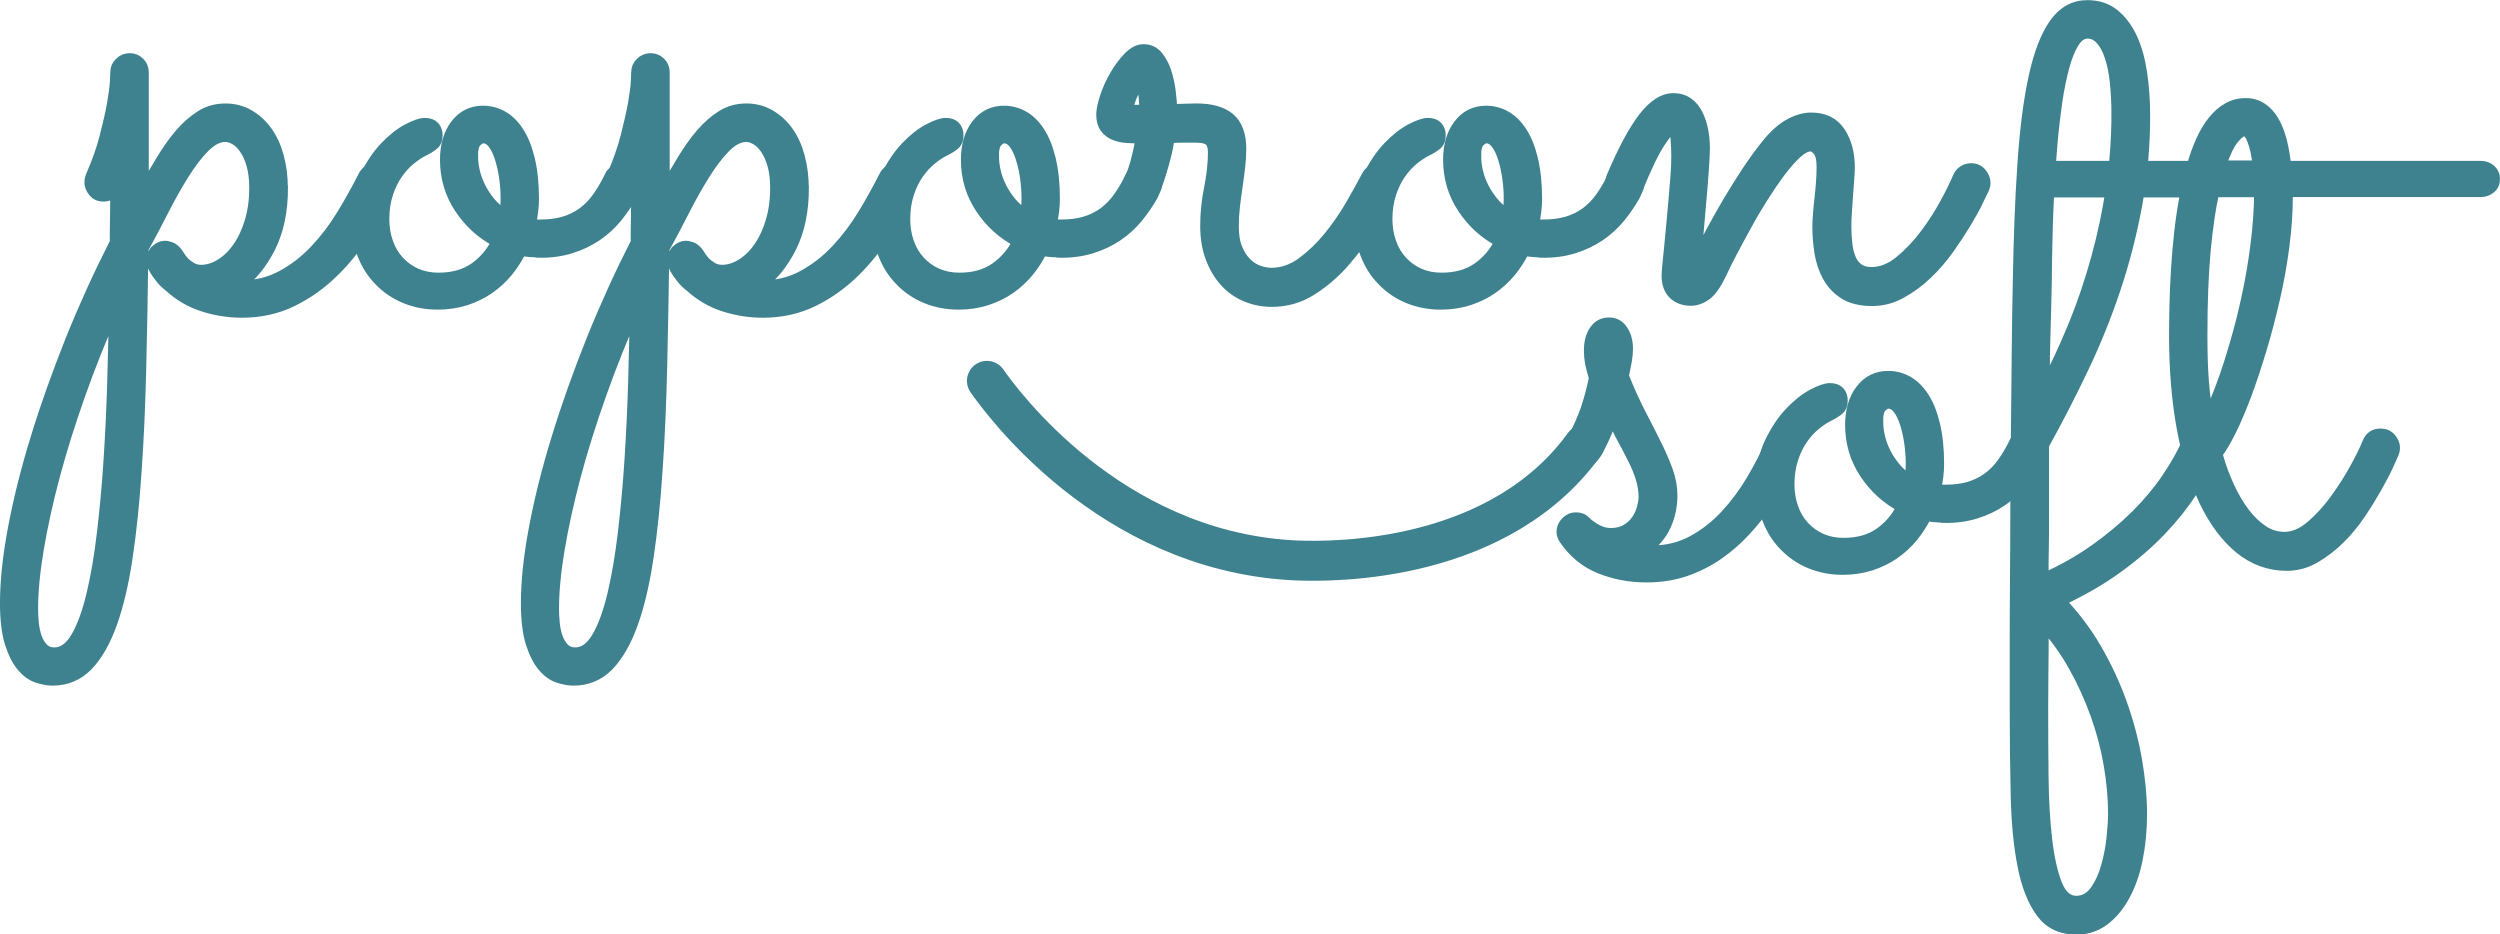 <?xml version="1.0" encoding="UTF-8"?>
<svg id="a" data-name="レイヤー 1" xmlns="http://www.w3.org/2000/svg" viewBox="0 0 200.8 75.05">
  <g>
    <path d="M22.73,15.1c0,1.87-.34,3.47-1.01,4.8-.67,1.32-1.5,2.33-2.47,3.02h.12c1.2,0,2.3-.27,3.28-.81.99-.54,1.88-1.23,2.67-2.08.79-.84,1.51-1.79,2.14-2.83.63-1.04,1.19-2.05,1.68-3.02.1-.22.25-.4.44-.52.19-.12.4-.18.63-.18.35,0,.62.12.82.37.2.24.31.51.31.79,0,.16-.03.32-.09.46-.53,1.18-1.16,2.37-1.89,3.56-.73,1.19-1.59,2.27-2.57,3.22-.98.96-2.08,1.74-3.3,2.34-1.22.6-2.58.9-4.06.9-1.08,0-2.13-.17-3.15-.5s-1.91-.86-2.69-1.57c-.29-.22-.53-.46-.73-.72-.2-.25-.37-.49-.49-.72-.04-.04-.06-.08-.06-.12-.12-.18-.18-.38-.18-.58,0-.26.09-.51.27-.73.02-.04.04-.07.06-.08.02,0,.04-.02.06-.05.2-.18.43-.29.67-.31h.09c.1,0,.17.01.21.03.02,0,.04,0,.05.02,0,.01.03.02.05.02.06,0,.13.02.21.06.02.02.04.03.06.03.18.12.34.27.46.46.14.24.31.47.49.67.16.16.36.31.58.44.22.13.48.2.76.2.51,0,1.02-.15,1.53-.46.51-.31.97-.74,1.37-1.31.41-.57.74-1.26.99-2.08.25-.81.38-1.72.38-2.72,0-.73-.08-1.36-.23-1.88-.15-.52-.35-.94-.58-1.27-.23-.33-.48-.57-.75-.72-.26-.15-.52-.23-.76-.23-.55,0-1.1.29-1.66.85-.56.57-1.11,1.29-1.66,2.17-.55.88-1.09,1.84-1.63,2.9-.54,1.06-1.08,2.09-1.63,3.08-.04,3.3-.1,6.44-.17,9.44s-.19,5.77-.37,8.34c-.17,2.57-.41,4.89-.72,6.96-.31,2.08-.72,3.85-1.25,5.33-.53,1.48-1.18,2.61-1.95,3.41-.77.79-1.72,1.19-2.84,1.19-.35,0-.74-.07-1.19-.21-.45-.14-.87-.43-1.25-.87-.39-.44-.71-1.06-.98-1.88-.26-.81-.4-1.9-.4-3.27,0-1.73.21-3.74.64-6.02.43-2.28,1.03-4.7,1.82-7.25.78-2.56,1.72-5.18,2.79-7.86,1.08-2.69,2.27-5.3,3.57-7.85,0-.71,0-1.42.02-2.11.01-.69.02-1.36.02-2.02-.27.31-.58.46-.95.46-.35,0-.62-.12-.82-.37-.2-.24-.31-.51-.31-.79,0-.14.03-.29.09-.46.49-1.12.87-2.18,1.13-3.19s.46-1.89.6-2.66c.13-.76.21-1.37.23-1.82.02-.45.03-.68.03-.7,0-.31.11-.57.34-.79.22-.22.5-.34.82-.34.31,0,.57.11.79.32.22.21.34.48.34.81v9.38c.47-.79.94-1.58,1.4-2.35.47-.77.96-1.47,1.48-2.08s1.08-1.1,1.68-1.48c.6-.38,1.27-.56,2-.56.69,0,1.32.16,1.89.49.57.33,1.06.77,1.47,1.34.41.57.72,1.25.93,2.03.21.78.32,1.62.32,2.52ZM9.17,24.91c-1,2.24-1.9,4.49-2.7,6.75s-1.49,4.44-2.05,6.54c-.56,2.1-.99,4.06-1.3,5.89-.31,1.83-.46,3.44-.46,4.83,0,.35.02.72.06,1.13.04.41.12.78.24,1.13.12.35.3.64.52.87.22.23.52.35.89.35.67,0,1.25-.42,1.74-1.27.49-.85.9-1.99,1.24-3.42s.62-3.08.84-4.95.4-3.81.53-5.85c.13-2.04.23-4.09.29-6.15.06-2.07.11-4.02.15-5.85Z" fill="#3d828e" stroke="#3d828e" stroke-miterlimit="10" stroke-width=".8"/>
    <path d="M43.22,20.27c-.51,0-.96-.04-1.34-.12-.31.61-.67,1.18-1.1,1.7-.43.52-.92.97-1.48,1.36-.56.39-1.19.69-1.88.92-.69.22-1.45.34-2.26.34-.96,0-1.83-.17-2.63-.5s-1.49-.8-2.08-1.41c-.59-.6-1.05-1.32-1.37-2.17-.33-.84-.49-1.78-.49-2.79,0-1.3.23-2.44.7-3.41.47-.97,1.01-1.77,1.62-2.41s1.22-1.12,1.83-1.44c.61-.32,1.07-.47,1.37-.47.35,0,.61.09.78.27.17.18.26.43.26.73,0,.35-.11.61-.32.78-.21.17-.48.34-.81.5-.33.16-.67.39-1.04.69-.37.3-.71.67-1.02,1.11-.32.45-.58.98-.78,1.59-.2.61-.31,1.29-.31,2.05,0,.67.1,1.3.31,1.88.2.58.5,1.08.89,1.5.39.42.84.74,1.37.98.53.23,1.12.35,1.77.35,1.16,0,2.12-.27,2.89-.81.76-.54,1.35-1.23,1.76-2.06-1.2-.63-2.19-1.53-2.96-2.69-.77-1.16-1.16-2.46-1.16-3.91,0-1.16.28-2.11.84-2.84.56-.73,1.3-1.1,2.21-1.1.55,0,1.07.13,1.56.4.49.27.92.68,1.3,1.25.38.57.68,1.3.9,2.2.22.9.34,1.97.34,3.21,0,.65-.08,1.33-.24,2.05.12.02.24.03.37.03h.4c.69,0,1.31-.08,1.86-.24.55-.16,1.05-.41,1.5-.73.45-.33.85-.74,1.21-1.25.36-.51.7-1.1,1.02-1.77.06-.12.19-.24.4-.35.2-.11.41-.17.61-.17.26,0,.51.11.75.32.23.21.35.49.35.84,0,.16-.04.34-.12.53-.08.19-.16.37-.24.53-.35.61-.75,1.2-1.21,1.76-.46.56-1,1.05-1.62,1.47-.62.42-1.32.75-2.09.99-.77.24-1.64.36-2.6.34ZM38,12.57c0,.39.05.79.15,1.22.1.43.26.85.47,1.27s.48.81.79,1.19c.32.38.69.7,1.11.96.06-.43.09-.84.09-1.25,0-.55-.04-1.11-.12-1.68-.08-.57-.2-1.09-.35-1.57-.15-.48-.34-.87-.56-1.16-.22-.29-.49-.44-.79-.44-.12,0-.29.09-.49.27-.2.18-.31.58-.31,1.19Z" fill="#3d828e" stroke="#3d828e" stroke-miterlimit="10" stroke-width=".8"/>
    <path d="M64.57,15.1c0,1.87-.34,3.47-1.01,4.8-.67,1.32-1.5,2.33-2.47,3.02h.12c1.2,0,2.3-.27,3.28-.81.99-.54,1.88-1.23,2.67-2.08.79-.84,1.51-1.79,2.14-2.83.63-1.04,1.19-2.05,1.68-3.02.1-.22.25-.4.44-.52.19-.12.4-.18.63-.18.35,0,.62.12.82.37.2.24.31.51.31.79,0,.16-.03.32-.09.46-.53,1.18-1.16,2.37-1.89,3.56-.73,1.19-1.59,2.27-2.57,3.22-.98.96-2.08,1.74-3.3,2.34-1.22.6-2.58.9-4.06.9-1.08,0-2.13-.17-3.15-.5s-1.91-.86-2.69-1.57c-.29-.22-.53-.46-.73-.72-.2-.25-.37-.49-.49-.72-.04-.04-.06-.08-.06-.12-.12-.18-.18-.38-.18-.58,0-.26.09-.51.27-.73.02-.04.04-.07.06-.08.02,0,.04-.02.06-.05.2-.18.43-.29.67-.31h.09c.1,0,.17.01.21.03.02,0,.04,0,.05.02,0,.01.03.02.05.02.06,0,.13.02.21.06.02.02.04.03.06.03.18.12.34.27.46.46.14.24.31.47.49.67.16.16.36.31.58.44.22.13.48.2.76.2.51,0,1.02-.15,1.53-.46.51-.31.97-.74,1.37-1.31.41-.57.74-1.26.99-2.08.25-.81.38-1.72.38-2.72,0-.73-.08-1.36-.23-1.88-.15-.52-.35-.94-.58-1.27-.23-.33-.48-.57-.75-.72-.26-.15-.52-.23-.76-.23-.55,0-1.1.29-1.66.85-.56.57-1.11,1.29-1.66,2.17-.55.88-1.09,1.84-1.63,2.9-.54,1.06-1.08,2.09-1.63,3.08-.04,3.3-.1,6.44-.17,9.44s-.19,5.77-.37,8.34c-.17,2.57-.41,4.89-.72,6.96-.31,2.08-.72,3.85-1.25,5.33-.53,1.48-1.18,2.61-1.95,3.41-.77.79-1.72,1.19-2.84,1.19-.35,0-.74-.07-1.19-.21-.45-.14-.87-.43-1.25-.87-.39-.44-.71-1.06-.98-1.88-.26-.81-.4-1.9-.4-3.27,0-1.73.21-3.74.64-6.02.43-2.28,1.03-4.7,1.82-7.25.78-2.56,1.72-5.18,2.79-7.86,1.08-2.69,2.27-5.3,3.57-7.85,0-.71,0-1.42.02-2.11.01-.69.02-1.36.02-2.02-.27.31-.58.46-.95.46-.35,0-.62-.12-.82-.37-.2-.24-.31-.51-.31-.79,0-.14.03-.29.09-.46.49-1.12.87-2.18,1.13-3.19s.46-1.89.6-2.66c.13-.76.21-1.37.23-1.82.02-.45.03-.68.03-.7,0-.31.11-.57.34-.79.22-.22.5-.34.82-.34.31,0,.57.11.79.32.22.21.34.48.34.81v9.38c.47-.79.94-1.58,1.4-2.35.47-.77.96-1.47,1.48-2.08s1.08-1.1,1.68-1.48c.6-.38,1.27-.56,2-.56.69,0,1.32.16,1.89.49.57.33,1.06.77,1.47,1.34.41.57.72,1.25.93,2.03.21.78.32,1.62.32,2.52ZM51.01,24.91c-1,2.24-1.9,4.49-2.7,6.75s-1.49,4.44-2.05,6.54c-.56,2.1-.99,4.06-1.3,5.89-.31,1.83-.46,3.44-.46,4.83,0,.35.02.72.06,1.13.04.41.12.78.24,1.13.12.35.3.64.52.87.22.23.52.35.89.35.67,0,1.25-.42,1.74-1.27.49-.85.9-1.99,1.24-3.42s.62-3.08.84-4.95.4-3.81.53-5.85c.13-2.04.23-4.09.29-6.15.06-2.07.11-4.02.15-5.85Z" fill="#3d828e" stroke="#3d828e" stroke-miterlimit="10" stroke-width=".8"/>
    <path d="M85.06,20.27c-.51,0-.96-.04-1.34-.12-.31.61-.67,1.18-1.1,1.7-.43.52-.92.97-1.48,1.36-.56.39-1.19.69-1.88.92-.69.22-1.45.34-2.26.34-.96,0-1.83-.17-2.63-.5s-1.49-.8-2.08-1.41c-.59-.6-1.05-1.32-1.37-2.17-.33-.84-.49-1.78-.49-2.79,0-1.3.23-2.44.7-3.41.47-.97,1.01-1.77,1.62-2.41s1.22-1.12,1.83-1.44c.61-.32,1.07-.47,1.37-.47.35,0,.61.09.78.27.17.18.26.43.26.73,0,.35-.11.61-.32.78-.21.17-.48.34-.81.5-.33.16-.67.39-1.04.69-.37.3-.71.67-1.02,1.11-.32.45-.58.98-.78,1.59-.2.61-.31,1.29-.31,2.05,0,.67.1,1.3.31,1.88.2.58.5,1.08.89,1.5.39.42.84.74,1.37.98.53.23,1.12.35,1.77.35,1.16,0,2.12-.27,2.89-.81.76-.54,1.35-1.23,1.76-2.06-1.2-.63-2.19-1.53-2.96-2.69-.77-1.16-1.16-2.46-1.16-3.91,0-1.16.28-2.11.84-2.84.56-.73,1.3-1.1,2.21-1.1.55,0,1.07.13,1.56.4.49.27.92.68,1.3,1.25.38.57.68,1.3.9,2.2.22.9.34,1.97.34,3.21,0,.65-.08,1.33-.24,2.05.12.02.24.03.37.03h.4c.69,0,1.31-.08,1.86-.24.55-.16,1.05-.41,1.5-.73.45-.33.85-.74,1.21-1.25.36-.51.7-1.1,1.02-1.77.06-.12.19-.24.4-.35.2-.11.41-.17.61-.17.26,0,.51.11.75.32.23.21.35.49.35.84,0,.16-.04.34-.12.53-.08.19-.16.37-.24.53-.35.61-.75,1.2-1.21,1.76-.46.56-1,1.05-1.62,1.47-.62.42-1.32.75-2.09.99-.77.24-1.64.36-2.6.34ZM79.84,12.57c0,.39.05.79.15,1.22.1.43.26.85.47,1.27s.48.81.79,1.19c.32.38.69.7,1.11.96.06-.43.09-.84.09-1.25,0-.55-.04-1.11-.12-1.68-.08-.57-.2-1.09-.35-1.57-.15-.48-.34-.87-.56-1.16-.22-.29-.49-.44-.79-.44-.12,0-.29.09-.49.27-.2.18-.31.58-.31,1.19Z" fill="#3d828e" stroke="#3d828e" stroke-miterlimit="10" stroke-width=".8"/>
    <path d="M93.95,11.07c-.08.55-.18,1.06-.31,1.54-.12.48-.24.9-.35,1.25-.11.36-.21.65-.29.87-.08.22-.13.35-.15.37-.2.47-.56.7-1.07.7-.29,0-.55-.11-.79-.32-.24-.21-.37-.48-.37-.81,0-.12.02-.21.06-.27.04-.06.1-.18.18-.37.08-.18.18-.49.31-.92.12-.43.27-1.09.46-1.99-.35,0-.7-.01-1.07-.03-.37-.02-.71-.09-1.02-.21-.32-.12-.58-.32-.78-.58-.2-.26-.31-.63-.31-1.1,0-.35.1-.81.29-1.4.19-.59.45-1.17.78-1.74.33-.57.69-1.06,1.1-1.48.41-.42.81-.63,1.22-.63.47,0,.85.17,1.15.52.29.35.52.77.69,1.27.16.5.28,1.02.35,1.57s.11,1.03.11,1.44c.35,0,.69,0,1.02-.02.34-.01.66-.02.96-.02,1.16,0,2.05.25,2.66.76.61.51.92,1.34.92,2.5,0,.47-.03.96-.09,1.47s-.13,1.03-.21,1.57c-.08.54-.15,1.07-.21,1.6-.06.53-.09,1.05-.09,1.56,0,.73.1,1.34.31,1.82.2.48.46.86.76,1.15.31.29.63.48.98.6.35.11.66.17.95.17.88,0,1.7-.28,2.47-.85.77-.57,1.49-1.26,2.14-2.06.65-.8,1.24-1.65,1.76-2.55s.95-1.68,1.3-2.35c.1-.18.24-.33.43-.43.18-.1.38-.15.58-.15.37,0,.65.12.85.35.2.23.31.49.31.78,0,.2-.04.39-.12.55-.47.83-1.01,1.78-1.63,2.83-.62,1.05-1.33,2.03-2.12,2.95-.79.92-1.69,1.69-2.67,2.32s-2.07.95-3.25.95c-.73,0-1.43-.14-2.08-.41-.65-.27-1.22-.67-1.69-1.19-.48-.52-.86-1.16-1.15-1.92-.29-.76-.43-1.62-.43-2.58,0-1.02.1-2.03.31-3.04.2-1.01.31-1.97.31-2.89,0-.39-.09-.68-.26-.87-.17-.19-.56-.29-1.15-.29h-.93c-.34,0-.7.01-1.08.03ZM91.91,8.81c0-.14,0-.33-.02-.56-.01-.23-.03-.46-.06-.69-.03-.22-.07-.42-.12-.58-.05-.16-.11-.24-.17-.24s-.14.08-.23.23c-.09.15-.19.34-.29.55-.1.21-.19.44-.27.69-.08.24-.14.45-.18.61h1.34Z" fill="#3d828e" stroke="#3d828e" stroke-miterlimit="10" stroke-width=".8"/>
    <path d="M123.79,20.27c-.51,0-.96-.04-1.34-.12-.31.61-.67,1.18-1.1,1.7-.43.52-.92.97-1.48,1.36-.56.39-1.19.69-1.88.92-.69.22-1.45.34-2.26.34-.96,0-1.83-.17-2.63-.5s-1.49-.8-2.08-1.41c-.59-.6-1.05-1.32-1.37-2.17-.33-.84-.49-1.78-.49-2.79,0-1.3.23-2.44.7-3.41.47-.97,1.01-1.77,1.62-2.41s1.22-1.12,1.83-1.44c.61-.32,1.07-.47,1.37-.47.35,0,.61.09.78.27.17.18.26.43.26.73,0,.35-.11.61-.32.78-.21.17-.48.34-.81.5-.33.16-.67.39-1.04.69-.37.3-.71.67-1.02,1.11-.32.45-.58.98-.78,1.59-.2.61-.31,1.29-.31,2.05,0,.67.1,1.3.31,1.88.2.58.5,1.08.89,1.5.39.42.84.74,1.37.98.53.23,1.12.35,1.77.35,1.16,0,2.12-.27,2.89-.81.76-.54,1.35-1.23,1.76-2.06-1.2-.63-2.19-1.53-2.96-2.69-.77-1.16-1.16-2.46-1.16-3.91,0-1.16.28-2.11.84-2.84.56-.73,1.3-1.1,2.21-1.1.55,0,1.07.13,1.56.4.49.27.92.68,1.3,1.25.38.57.68,1.3.9,2.2.22.9.34,1.97.34,3.21,0,.65-.08,1.33-.24,2.05.12.02.24.03.37.03h.4c.69,0,1.31-.08,1.86-.24.55-.16,1.05-.41,1.5-.73.45-.33.85-.74,1.21-1.25.36-.51.7-1.1,1.02-1.77.06-.12.19-.24.4-.35.2-.11.41-.17.61-.17.26,0,.51.11.75.32.23.21.35.49.35.84,0,.16-.04.34-.12.53-.08.19-.16.37-.24.53-.35.61-.75,1.2-1.21,1.76-.46.56-1,1.05-1.62,1.47-.62.42-1.32.75-2.09.99-.77.24-1.64.36-2.6.34ZM118.57,12.57c0,.39.05.79.15,1.22.1.43.26.85.47,1.27s.48.81.79,1.19c.32.38.69.7,1.11.96.06-.43.09-.84.09-1.25,0-.55-.04-1.11-.12-1.68-.08-.57-.2-1.09-.35-1.57-.15-.48-.34-.87-.56-1.16-.22-.29-.49-.44-.79-.44-.12,0-.29.09-.49.27-.2.18-.31.58-.31,1.19Z" fill="#3d828e" stroke="#3d828e" stroke-miterlimit="10" stroke-width=".8"/>
    <path d="M136.25,20.88c.33-.67.7-1.41,1.13-2.21.43-.8.89-1.62,1.37-2.44.49-.82,1-1.64,1.54-2.46.54-.81,1.1-1.59,1.7-2.32.59-.71,1.19-1.23,1.79-1.54.6-.32,1.17-.47,1.69-.47,1.06,0,1.84.39,2.35,1.16.51.77.76,1.73.76,2.87,0,.26-.02.59-.05.96-.03.38-.06.78-.09,1.21-.03.43-.06.86-.09,1.3-.03.44-.05.85-.05,1.24,0,.49.03.96.08,1.41s.15.84.29,1.18.35.6.61.79c.26.19.61.29,1.04.29.77,0,1.53-.3,2.26-.9.73-.6,1.41-1.31,2.03-2.14s1.16-1.66,1.62-2.52c.46-.85.8-1.55,1.02-2.08.1-.22.25-.4.44-.52.19-.12.4-.18.63-.18.35,0,.63.13.84.38.21.25.32.52.32.81,0,.14-.03.29-.09.43-.08.16-.24.5-.49,1.01-.24.51-.56,1.09-.96,1.76-.4.66-.86,1.36-1.39,2.11-.53.74-1.11,1.42-1.76,2.03-.64.61-1.33,1.12-2.08,1.53-.74.41-1.52.61-2.34.61-.92,0-1.66-.18-2.23-.53-.57-.36-1.02-.82-1.34-1.41-.33-.58-.54-1.22-.66-1.92-.11-.7-.17-1.41-.17-2.12,0-.31.02-.65.05-1.04.03-.39.07-.79.12-1.22.05-.43.09-.86.12-1.28.03-.43.05-.83.05-1.22,0-.65-.1-1.09-.31-1.33s-.39-.35-.55-.35c-.33,0-.7.19-1.11.56-.42.38-.85.87-1.31,1.48-.46.61-.93,1.3-1.41,2.06-.48.76-.93,1.52-1.34,2.28-.42.75-.8,1.47-1.16,2.15-.36.68-.64,1.25-.84,1.7-.41.85-.81,1.43-1.22,1.73-.41.29-.82.44-1.25.44-.59,0-1.06-.18-1.42-.53-.36-.36-.53-.86-.53-1.51,0-.14.02-.42.06-.84.04-.42.09-.92.15-1.5.06-.58.12-1.21.18-1.88s.12-1.34.18-2,.11-1.28.15-1.85.06-1.05.06-1.44c0-.51-.02-1-.06-1.47-.04-.47-.12-.75-.24-.85-.18.06-.51.44-.98,1.15-.47.7-1.07,1.94-1.8,3.71-.1.22-.25.4-.46.52-.2.12-.42.18-.64.18-.35,0-.62-.12-.82-.35-.2-.23-.31-.5-.31-.81,0-.14.03-.29.09-.46.92-2.18,1.78-3.78,2.58-4.81.8-1.03,1.6-1.54,2.4-1.54.47,0,.87.12,1.19.35.33.23.58.54.78.93.19.39.34.81.43,1.28.09.47.14.95.14,1.44,0,.37-.03.94-.08,1.71-.05.77-.12,1.6-.2,2.49-.08.89-.16,1.77-.23,2.64-.07.88-.14,1.61-.2,2.2Z" fill="#3d828e" stroke="#3d828e" stroke-miterlimit="10" stroke-width=".8"/>
  </g>
  <g>
    <g>
      <path d="M129.51,33.63c-.12.33-.27.69-.44,1.1-.17.41-.37.83-.6,1.28-.18.35-.37.62-.56.81s-.44.29-.75.29c-.35,0-.62-.11-.82-.32-.2-.21-.31-.46-.31-.75,0-.1.01-.19.03-.26.02-.07.07-.19.15-.35.53-1.02.92-1.91,1.18-2.67.25-.76.46-1.56.63-2.4-.14-.47-.24-.87-.31-1.19-.06-.33-.09-.66-.09-1.01,0-.67.14-1.22.43-1.63.28-.42.68-.63,1.19-.63.47,0,.84.2,1.11.61.27.41.41.91.41,1.5,0,.33-.03.65-.09.98s-.14.73-.24,1.22c.47,1.16.94,2.19,1.4,3.08.47.9.89,1.72,1.25,2.46.37.74.67,1.44.9,2.09.23.65.35,1.3.35,1.95,0,.86-.17,1.67-.52,2.44-.35.77-.92,1.43-1.71,1.95.1.02.2.03.31.03h.31c1.16,0,2.23-.26,3.21-.79.98-.53,1.86-1.22,2.64-2.06.78-.84,1.48-1.78,2.09-2.81.61-1.03,1.14-2.05,1.59-3.07.2-.47.49-.7.85-.7.35,0,.62.12.81.37.19.24.29.51.29.79,0,.16-.03.32-.09.46-.22.55-.51,1.18-.87,1.88-.36.7-.78,1.43-1.28,2.17-.5.74-1.07,1.47-1.73,2.18-.65.71-1.38,1.35-2.18,1.91-.8.56-1.69,1.01-2.64,1.34s-2.01.5-3.15.5c-1.36,0-2.63-.24-3.8-.72s-2.12-1.27-2.86-2.37c-.12-.18-.18-.38-.18-.58,0-.31.12-.57.35-.81.23-.23.5-.35.81-.35.33,0,.6.11.82.34.02.04.09.11.21.2s.27.19.44.31c.17.11.38.21.61.29.23.08.47.12.72.12.49,0,.9-.1,1.24-.31.34-.2.61-.45.81-.75.2-.29.35-.61.44-.95.09-.34.14-.63.14-.87,0-.51-.08-1.02-.24-1.53-.16-.51-.37-1.02-.63-1.53-.25-.51-.53-1.03-.82-1.57-.3-.54-.57-1.1-.81-1.7Z" fill="#3d828e" stroke="#3d828e" stroke-miterlimit="10" stroke-width=".8"/>
      <path d="M156.08,41.57c-.51,0-.96-.04-1.34-.12-.31.61-.67,1.18-1.1,1.7-.43.52-.92.97-1.48,1.36-.56.39-1.19.69-1.88.92-.69.22-1.45.34-2.26.34-.96,0-1.83-.17-2.63-.5s-1.49-.8-2.08-1.41c-.59-.6-1.05-1.32-1.37-2.17-.33-.84-.49-1.78-.49-2.79,0-1.3.23-2.44.7-3.41.47-.97,1.01-1.77,1.62-2.41s1.22-1.12,1.83-1.44c.61-.32,1.07-.47,1.37-.47.35,0,.61.09.78.27.17.18.26.43.26.73,0,.35-.11.61-.32.78-.21.17-.48.34-.81.5-.33.16-.67.39-1.04.69-.37.3-.71.67-1.02,1.11-.32.45-.58.98-.78,1.59-.2.61-.31,1.29-.31,2.05,0,.67.1,1.3.31,1.88.2.58.5,1.08.89,1.5.39.42.84.74,1.37.98.53.23,1.12.35,1.77.35,1.16,0,2.12-.27,2.89-.81.76-.54,1.35-1.23,1.76-2.06-1.2-.63-2.19-1.53-2.96-2.69-.77-1.16-1.16-2.46-1.16-3.91,0-1.16.28-2.11.84-2.84.56-.73,1.3-1.1,2.21-1.1.55,0,1.07.13,1.56.4.49.27.92.68,1.3,1.25.38.57.68,1.3.9,2.2.22.9.34,1.97.34,3.21,0,.65-.08,1.33-.24,2.05.12.02.24.03.37.03h.4c.69,0,1.31-.08,1.86-.24.55-.16,1.05-.41,1.5-.73.45-.33.85-.74,1.21-1.25.36-.51.7-1.1,1.02-1.77.06-.12.19-.24.4-.35.2-.11.41-.17.61-.17.26,0,.51.11.75.32.23.21.35.49.35.84,0,.16-.04.34-.12.53-.08.19-.16.37-.24.53-.35.61-.75,1.2-1.21,1.76-.46.56-1,1.05-1.62,1.47-.62.42-1.32.75-2.09.99-.77.24-1.64.36-2.6.34ZM150.86,33.88c0,.39.05.79.15,1.22.1.43.26.85.47,1.27s.48.81.79,1.19c.32.38.69.7,1.11.96.06-.43.09-.84.09-1.25,0-.55-.04-1.11-.12-1.68-.08-.57-.2-1.09-.35-1.57-.15-.48-.34-.87-.56-1.16-.22-.29-.49-.44-.79-.44-.12,0-.29.09-.49.27-.2.18-.31.58-.31,1.19Z" fill="#3d828e" stroke="#3d828e" stroke-miterlimit="10" stroke-width=".8"/>
      <path d="M164.15,46.43c1.51-.67,2.88-1.45,4.11-2.32,1.23-.88,2.33-1.8,3.3-2.76.97-.97,1.79-1.95,2.47-2.96.68-1.01,1.23-1.97,1.63-2.89.18-.45.53-.67,1.04-.67.35,0,.63.12.84.35.21.23.32.49.32.78,0,.16-.03.32-.09.46-.45,1-1.02,2.03-1.71,3.1-.69,1.07-1.53,2.12-2.52,3.15-.99,1.03-2.14,2.02-3.47,2.98-1.32.96-2.84,1.83-4.55,2.63,1.1,1.14,2.06,2.41,2.87,3.8.81,1.39,1.49,2.85,2.03,4.35.54,1.51.95,3.03,1.22,4.57.27,1.54.41,3.01.41,4.41,0,1.28-.12,2.49-.35,3.62-.23,1.13-.58,2.11-1.04,2.95-.46.83-1.01,1.49-1.66,1.97-.65.48-1.39.72-2.23.72-1.22,0-2.17-.45-2.84-1.36-.67-.91-1.17-2.16-1.48-3.76-.32-1.6-.5-3.48-.55-5.65s-.08-4.53-.08-7.07v-4.41c0-1.68,0-3.48.02-5.41s.02-3.94.03-6.05c0-2.11.03-4.22.05-6.34.02-2.12.04-4.2.06-6.25.02-2.05.05-3.99.09-5.82.06-3.5.18-6.63.37-9.38.18-2.75.48-5.07.89-6.96.41-1.89.96-3.33,1.66-4.32.7-.99,1.59-1.48,2.67-1.48.86,0,1.58.24,2.17.72.59.48,1.07,1.12,1.44,1.92.37.8.63,1.75.79,2.83.16,1.08.24,2.21.24,3.39,0,2.48-.21,4.89-.64,7.21-.43,2.32-1.01,4.57-1.74,6.75-.73,2.18-1.59,4.31-2.58,6.38-.99,2.08-2.04,4.12-3.16,6.14v5.6c0,.97,0,1.89-.02,2.78s-.02,1.65-.02,2.31ZM164.15,50.18c0,1.28,0,2.48-.02,3.59-.01,1.11-.02,2.12-.02,3.04,0,1.89.01,3.77.03,5.62.02,1.85.12,3.52.29,4.99.17,1.48.44,2.67.79,3.57.36.91.87,1.36,1.54,1.36.61,0,1.11-.27,1.5-.82s.69-1.2.9-1.96c.21-.75.36-1.52.44-2.31.08-.78.12-1.42.12-1.91,0-1.24-.12-2.55-.35-3.91-.23-1.36-.59-2.71-1.07-4.05-.48-1.33-1.06-2.62-1.76-3.86-.69-1.24-1.5-2.36-2.41-3.36ZM164.24,31.03c.83-1.57,1.6-3.22,2.31-4.96s1.31-3.54,1.82-5.39c.51-1.85.91-3.75,1.19-5.68.29-1.93.43-3.88.43-5.83,0-.98-.05-1.86-.14-2.66-.09-.79-.23-1.47-.43-2.03-.19-.56-.44-1-.73-1.31-.3-.32-.64-.47-1.02-.47-.41,0-.76.24-1.07.73-.31.49-.57,1.14-.79,1.95-.22.81-.41,1.75-.57,2.81-.15,1.06-.28,2.16-.38,3.31-.1,1.15-.18,2.3-.24,3.45-.06,1.15-.11,2.23-.14,3.24-.03,1.01-.05,1.9-.06,2.67-.01.77-.02,1.35-.02,1.74-.02.81-.04,1.54-.05,2.17s-.03,1.25-.05,1.86c-.02.61-.04,1.26-.05,1.95-.01.69-.02,1.51-.02,2.44Z" fill="#3d828e" stroke="#3d828e" stroke-miterlimit="10" stroke-width=".8"/>
      <path d="M200.4,14.36c0,.33-.11.59-.34.78-.22.19-.5.29-.82.29h-15.48v.34c0,1.24-.09,2.57-.27,3.97-.18,1.4-.43,2.81-.75,4.2-.32,1.4-.67,2.75-1.07,4.08-.4,1.32-.8,2.55-1.22,3.67-.42,1.12-.83,2.09-1.24,2.92-.41.82-.77,1.44-1.1,1.85.26.94.58,1.81.95,2.61.37.8.78,1.51,1.24,2.11.46.6.95,1.07,1.48,1.42.53.35,1.1.52,1.71.52.71,0,1.42-.3,2.12-.9.7-.6,1.35-1.31,1.95-2.14s1.13-1.66,1.59-2.5c.46-.84.79-1.52.99-2.03.2-.49.56-.73,1.07-.73.35,0,.63.12.84.37.21.24.32.51.32.79,0,.14-.03.29-.09.43-.06.14-.21.47-.44.98-.23.51-.54,1.1-.92,1.77-.38.67-.81,1.38-1.31,2.12s-1.06,1.42-1.68,2.03-1.29,1.12-2,1.53c-.71.41-1.47.61-2.26.61-1.4,0-2.67-.46-3.79-1.37-1.12-.92-2.07-2.2-2.86-3.85-.78-1.65-1.38-3.6-1.79-5.86s-.61-4.73-.61-7.42c0-.67.01-1.46.03-2.37.02-.91.06-1.86.12-2.87.06-1.01.15-2.05.27-3.12.12-1.07.28-2.11.49-3.13h-10.96c-.33,0-.6-.1-.82-.29-.22-.19-.34-.45-.34-.78s.11-.58.34-.78c.22-.19.5-.29.82-.29h11.48c.2-.73.44-1.4.72-2.02s.59-1.14.95-1.59c.36-.45.75-.8,1.19-1.05.44-.25.92-.38,1.45-.38s.95.13,1.33.38c.38.25.7.61.96,1.05.26.45.47.98.63,1.59.15.61.27,1.28.35,2.02h15.61c.33,0,.6.1.82.29.22.19.34.45.34.78ZM177.4,33.39c.61-1.34,1.17-2.79,1.66-4.35s.93-3.13,1.28-4.72c.36-1.59.63-3.15.82-4.67s.29-2.93.29-4.21h-3.6c-.29,1.26-.51,2.83-.69,4.69-.17,1.86-.26,4.13-.26,6.8,0,1.49.04,2.73.12,3.74.08,1.01.2,1.92.37,2.73ZM180.24,10.54c-.18,0-.45.2-.79.6-.35.4-.69,1.11-1.04,2.15h2.93c-.1-.85-.25-1.53-.44-2.02s-.41-.73-.66-.73Z" fill="#3d828e" stroke="#3d828e" stroke-miterlimit="10" stroke-width=".8"/>
    </g>
    <path d="M79.27,30.59c1.2,1.71,9.77,13.49,24.35,14.4,1.77.11,14.9.74,22.47-7.84.51-.58.9-1.09,1.16-1.45" fill="none" stroke="#3d828e" stroke-linecap="round" stroke-miterlimit="10" stroke-width="3.21"/>
  </g>
</svg>
